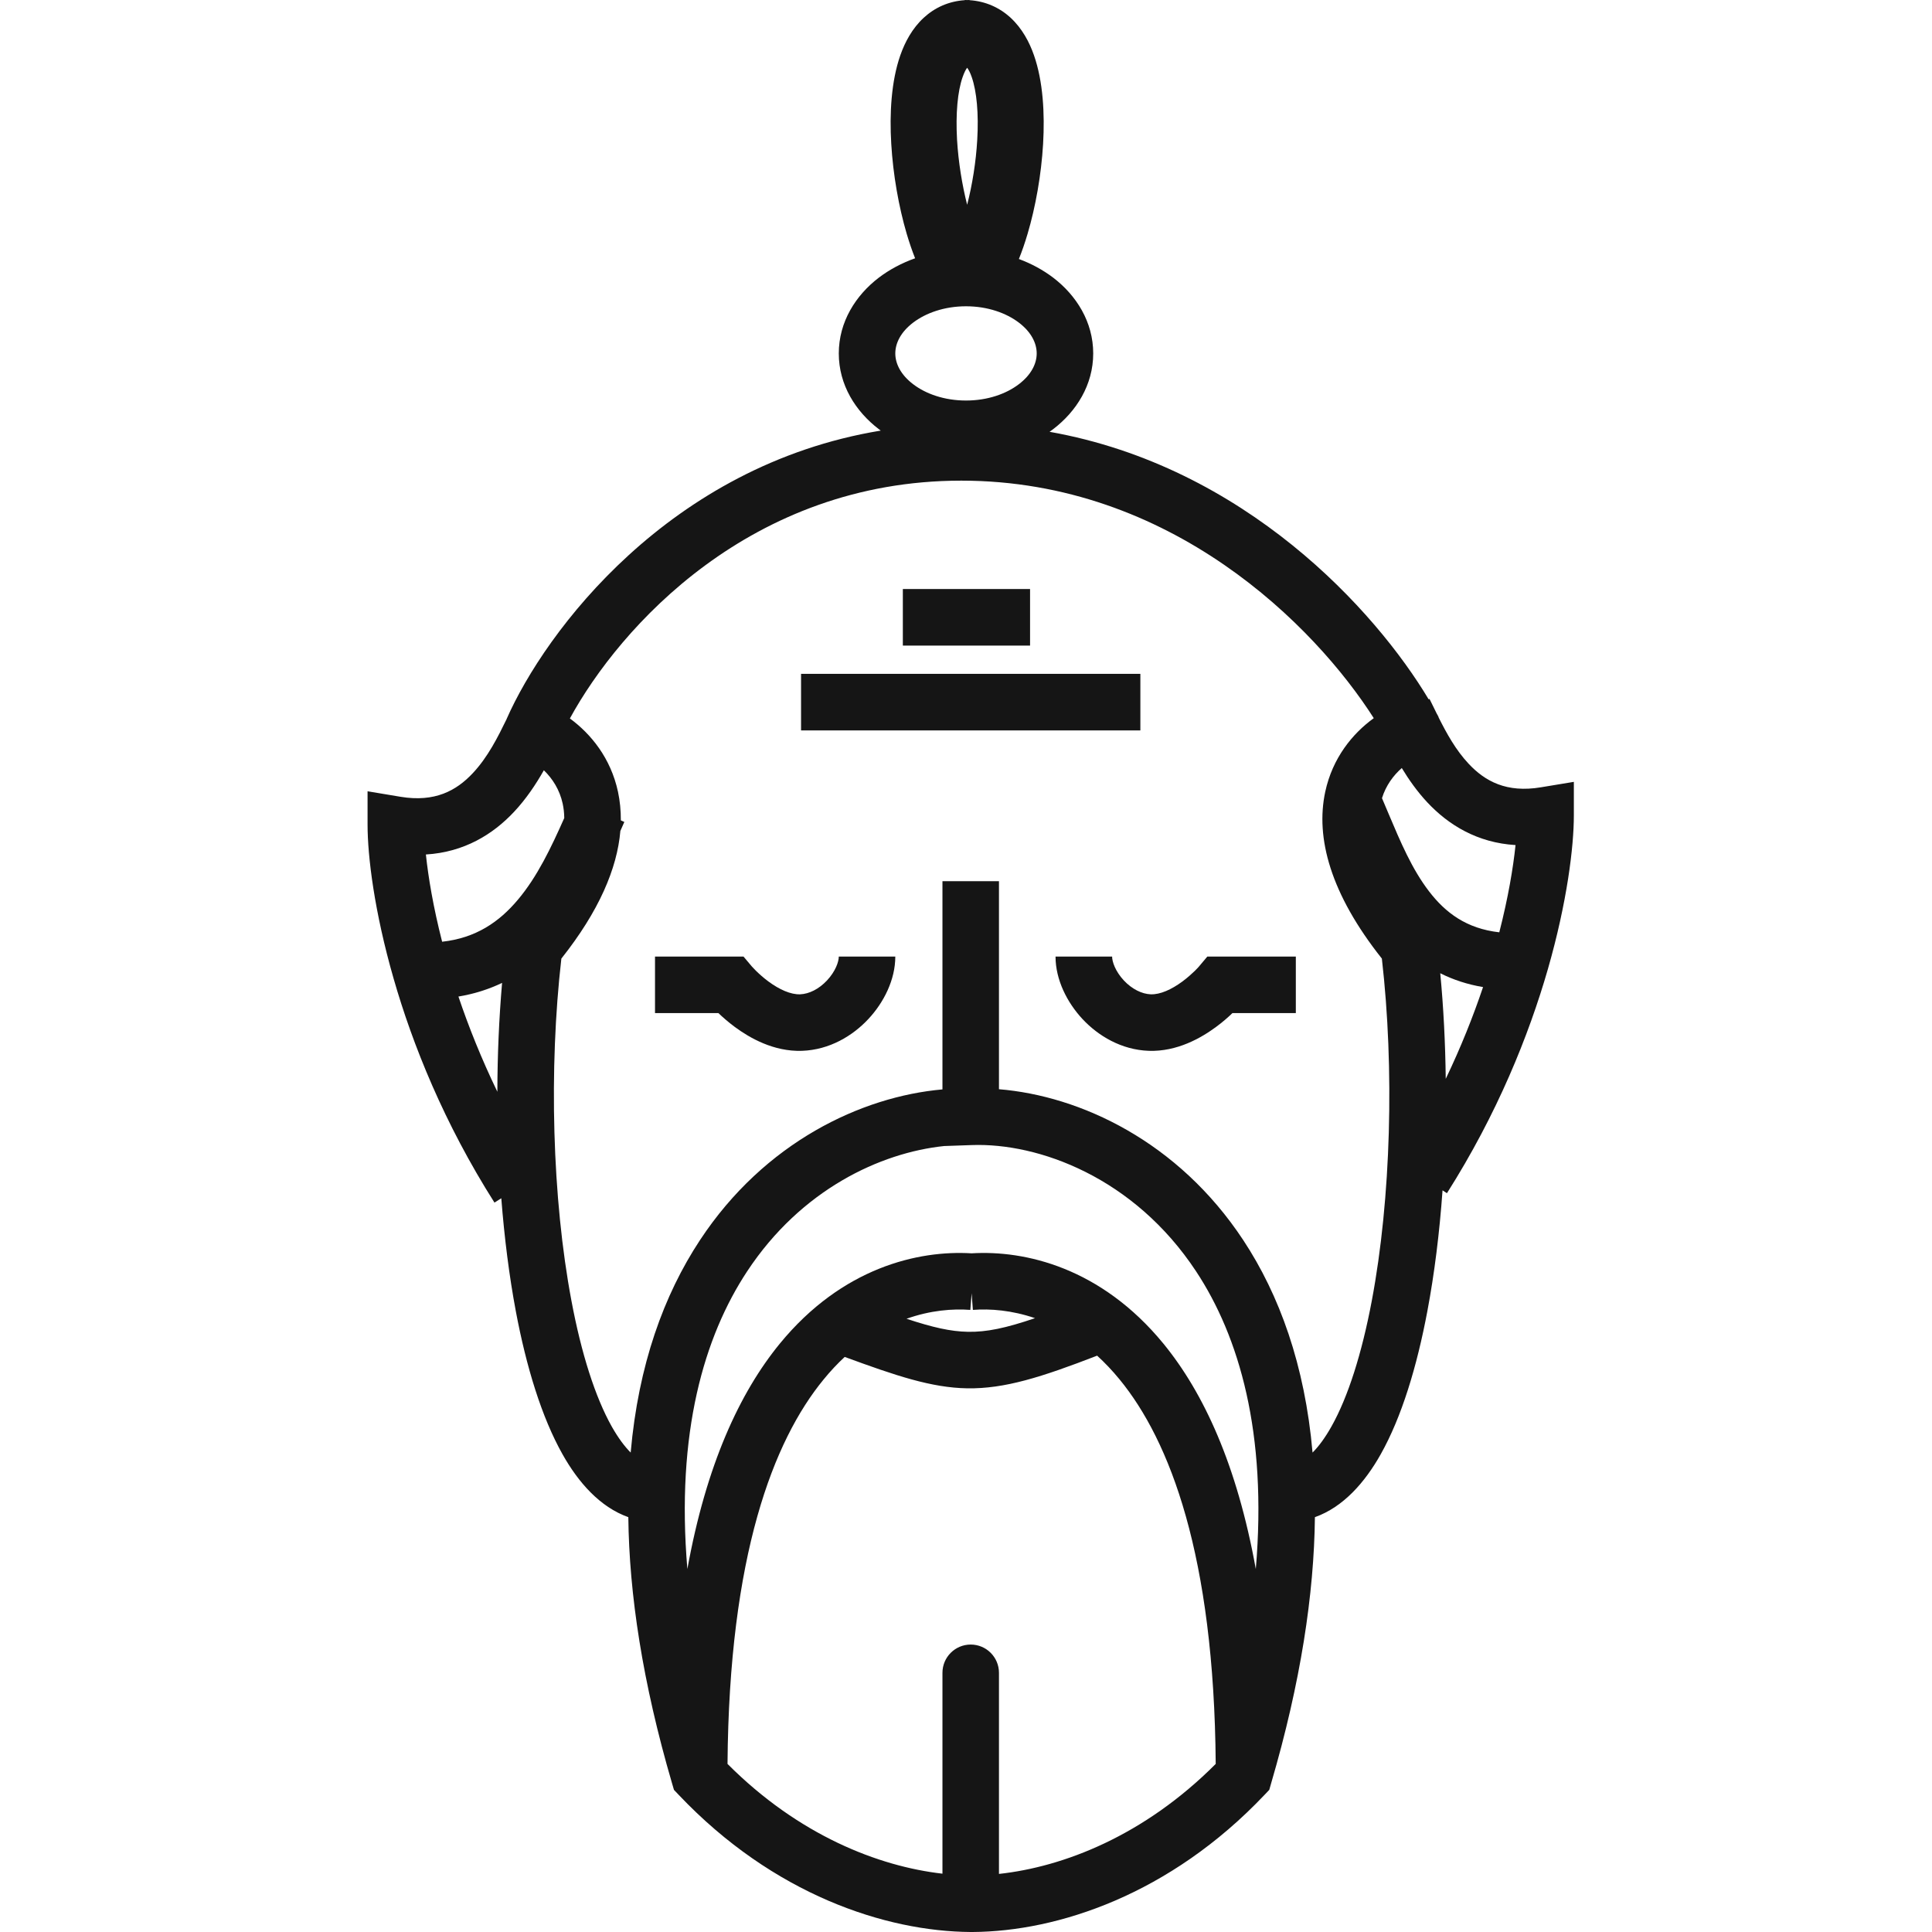 <svg width="32" height="32" viewBox="0 0 32 32" fill="none" xmlns="http://www.w3.org/2000/svg">
<path d="M11.899 16.78H10.849V15.844H12.315L12.454 16.009L12.456 16.011L12.459 16.014L12.463 16.018L12.468 16.024C12.479 16.036 12.498 16.056 12.522 16.08C12.571 16.128 12.642 16.193 12.727 16.256C12.911 16.392 13.098 16.474 13.252 16.469C13.401 16.463 13.563 16.383 13.698 16.239C13.839 16.088 13.893 15.929 13.893 15.844H14.829C14.829 16.227 14.639 16.604 14.383 16.878C14.123 17.157 13.739 17.389 13.284 17.405C12.814 17.421 12.415 17.19 12.17 17.009C12.061 16.928 11.969 16.847 11.899 16.78Z" fill="#151515"/>
<path d="M21.463 16.78H20.413C20.344 16.847 20.252 16.928 20.142 17.009C19.897 17.19 19.498 17.421 19.028 17.405C18.573 17.389 18.189 17.157 17.929 16.878C17.674 16.604 17.483 16.227 17.483 15.844H18.42C18.42 15.929 18.474 16.088 18.614 16.239C18.749 16.383 18.912 16.463 19.06 16.469C19.215 16.474 19.401 16.392 19.585 16.256C19.67 16.193 19.741 16.128 19.791 16.08C19.815 16.056 19.833 16.036 19.845 16.024L19.851 16.017C19.853 16.014 19.855 16.012 19.857 16.011L19.858 16.009L19.997 15.844H21.463V16.78Z" fill="#151515"/>
<path d="M14.954 9.756H17.061V10.693H14.954V9.756Z" fill="#151515"/>
<path d="M13.268 11.161H18.888V12.098H13.268V11.161Z" fill="#151515"/>
<path fill-rule="evenodd" clip-rule="evenodd" d="M16.019 0.001C16.006 0 15.993 0 15.98 0V0.003C15.716 0.02 15.484 0.124 15.3 0.294C15.108 0.471 14.989 0.697 14.912 0.916C14.761 1.348 14.732 1.883 14.762 2.383C14.792 2.894 14.886 3.424 15.018 3.873C15.06 4.014 15.106 4.15 15.157 4.278C14.937 4.356 14.734 4.464 14.557 4.598C14.172 4.892 13.893 5.332 13.893 5.854C13.893 6.376 14.172 6.815 14.557 7.109C14.568 7.117 14.578 7.125 14.588 7.132C11.088 7.708 9.031 10.456 8.391 11.909L8.392 11.909C8.244 12.212 8.08 12.541 7.83 12.807C7.56 13.095 7.204 13.292 6.633 13.197L6.088 13.106V13.659C6.088 14.183 6.2 15.099 6.519 16.207C6.834 17.305 7.357 18.606 8.19 19.919L8.303 19.847C8.354 20.501 8.434 21.134 8.544 21.72C8.717 22.637 8.97 23.471 9.318 24.089C9.577 24.549 9.934 24.961 10.407 25.129C10.421 26.402 10.642 27.866 11.131 29.537L11.163 29.646L11.241 29.728C12.81 31.383 14.671 31.991 16.078 32L16.093 32L16.108 32C17.515 31.992 19.376 31.383 20.945 29.728L21.023 29.646L21.054 29.537C21.544 27.866 21.765 26.402 21.779 25.129C22.252 24.961 22.609 24.549 22.868 24.089C23.216 23.471 23.468 22.637 23.641 21.72C23.759 21.095 23.843 20.416 23.893 19.716L23.966 19.763C24.799 18.45 25.322 17.148 25.638 16.051C25.956 14.943 26.068 14.027 26.068 13.502V12.95L25.523 13.04C24.953 13.136 24.596 12.939 24.326 12.651C24.111 12.422 23.96 12.146 23.827 11.881L23.829 11.88C23.823 11.869 23.818 11.858 23.812 11.846L23.803 11.83L23.796 11.818C23.782 11.789 23.767 11.759 23.753 11.73C23.728 11.678 23.703 11.626 23.677 11.576L23.663 11.583C22.782 10.111 20.622 7.728 17.384 7.152C17.404 7.138 17.424 7.124 17.443 7.109C17.828 6.815 18.107 6.376 18.107 5.854C18.107 5.332 17.828 4.892 17.443 4.598C17.275 4.471 17.084 4.367 16.876 4.29C16.929 4.159 16.977 4.018 17.02 3.873C17.153 3.424 17.247 2.894 17.277 2.383C17.306 1.883 17.277 1.348 17.126 0.916C17.05 0.697 16.93 0.471 16.739 0.294C16.554 0.124 16.322 0.02 16.058 0.003V0C16.045 0 16.032 0 16.019 0.001ZM16.019 3.392C16.104 3.061 16.165 2.684 16.186 2.319C16.212 1.88 16.177 1.512 16.095 1.277C16.067 1.196 16.039 1.148 16.019 1.122C15.999 1.148 15.972 1.196 15.944 1.277C15.861 1.512 15.827 1.88 15.852 2.319C15.874 2.684 15.935 3.061 16.019 3.392ZM15.125 5.343C14.917 5.501 14.829 5.686 14.829 5.854C14.829 6.021 14.917 6.206 15.125 6.364C15.333 6.523 15.641 6.634 16 6.634C16.359 6.634 16.667 6.523 16.875 6.364C17.083 6.206 17.171 6.021 17.171 5.854C17.171 5.686 17.083 5.501 16.875 5.343C16.667 5.185 16.359 5.073 16 5.073C15.641 5.073 15.333 5.185 15.125 5.343ZM24.564 16.349C24.402 16.83 24.199 17.341 23.946 17.869C23.939 17.274 23.909 16.684 23.855 16.12C24.066 16.226 24.301 16.305 24.564 16.349ZM22.997 13.473C22.962 13.39 22.927 13.305 22.89 13.22C22.955 13.01 23.078 12.844 23.218 12.721C23.335 12.914 23.475 13.113 23.643 13.292C23.992 13.664 24.469 13.959 25.102 13.997C25.063 14.374 24.98 14.868 24.833 15.442C24.29 15.381 23.942 15.119 23.669 14.763C23.386 14.394 23.198 13.949 22.997 13.473ZM15.922 7.961C19.396 7.961 21.779 10.366 22.754 11.895C22.403 12.149 22.071 12.552 21.95 13.115C21.787 13.876 22.035 14.802 22.888 15.877C23.097 17.697 23.041 19.848 22.721 21.546C22.556 22.419 22.328 23.139 22.052 23.629C21.944 23.821 21.839 23.96 21.74 24.059C21.613 22.61 21.191 21.448 20.592 20.54C19.511 18.902 17.89 18.151 16.546 18.041V14.595H15.61V18.044C14.273 18.162 12.666 18.914 11.594 20.54C10.995 21.448 10.573 22.61 10.446 24.059C10.347 23.96 10.242 23.821 10.133 23.629C9.858 23.139 9.629 22.419 9.465 21.546C9.145 19.848 9.089 17.697 9.298 15.877C9.922 15.091 10.222 14.384 10.275 13.764L10.276 13.761C10.298 13.711 10.319 13.661 10.341 13.614L10.283 13.588C10.284 13.424 10.268 13.266 10.236 13.115C10.116 12.556 9.787 12.155 9.439 11.9C10.265 10.386 12.435 7.961 15.922 7.961ZM12.376 21.056C13.269 19.702 14.583 19.092 15.638 18.982L16.095 18.966C17.201 18.926 18.783 19.5 19.81 21.056C20.524 22.137 20.992 23.732 20.8 25.988C20.489 24.265 19.936 23.069 19.27 22.255C18.236 20.994 16.976 20.705 16.093 20.759C15.21 20.705 13.949 20.994 12.916 22.255C12.25 23.069 11.697 24.265 11.385 25.988C11.194 23.732 11.662 22.137 12.376 21.056ZM16.072 21.696L16.093 21.42L16.114 21.696C16.4 21.674 16.758 21.701 17.143 21.833C16.655 21.999 16.341 22.064 16.035 22.059C15.743 22.054 15.45 21.986 15.015 21.843C15.411 21.702 15.78 21.674 16.072 21.696ZM16.02 22.995C16.642 23.005 17.253 22.809 18.172 22.454C18.298 22.569 18.423 22.7 18.545 22.849C19.376 23.863 20.11 25.761 20.136 29.216C18.947 30.409 17.612 30.922 16.546 31.038V27.707C16.546 27.449 16.337 27.239 16.078 27.239C15.819 27.239 15.61 27.449 15.61 27.707V31.034C14.55 30.913 13.228 30.398 12.05 29.216C12.076 25.761 12.809 23.863 13.641 22.849C13.755 22.709 13.872 22.585 13.991 22.475C14.841 22.787 15.427 22.985 16.02 22.995ZM9.008 12.758C8.879 12.986 8.716 13.232 8.513 13.448C8.164 13.82 7.687 14.115 7.054 14.153C7.094 14.53 7.176 15.024 7.323 15.598C7.883 15.537 8.27 15.269 8.578 14.902C8.901 14.519 9.128 14.039 9.346 13.549C9.345 13.461 9.335 13.382 9.32 13.312C9.27 13.08 9.15 12.895 9.008 12.758ZM8.316 16.28C8.098 16.384 7.858 16.462 7.593 16.506C7.761 17.004 7.973 17.535 8.238 18.083C8.239 17.472 8.266 16.864 8.316 16.28Z" fill="#151515"/>
</svg>
